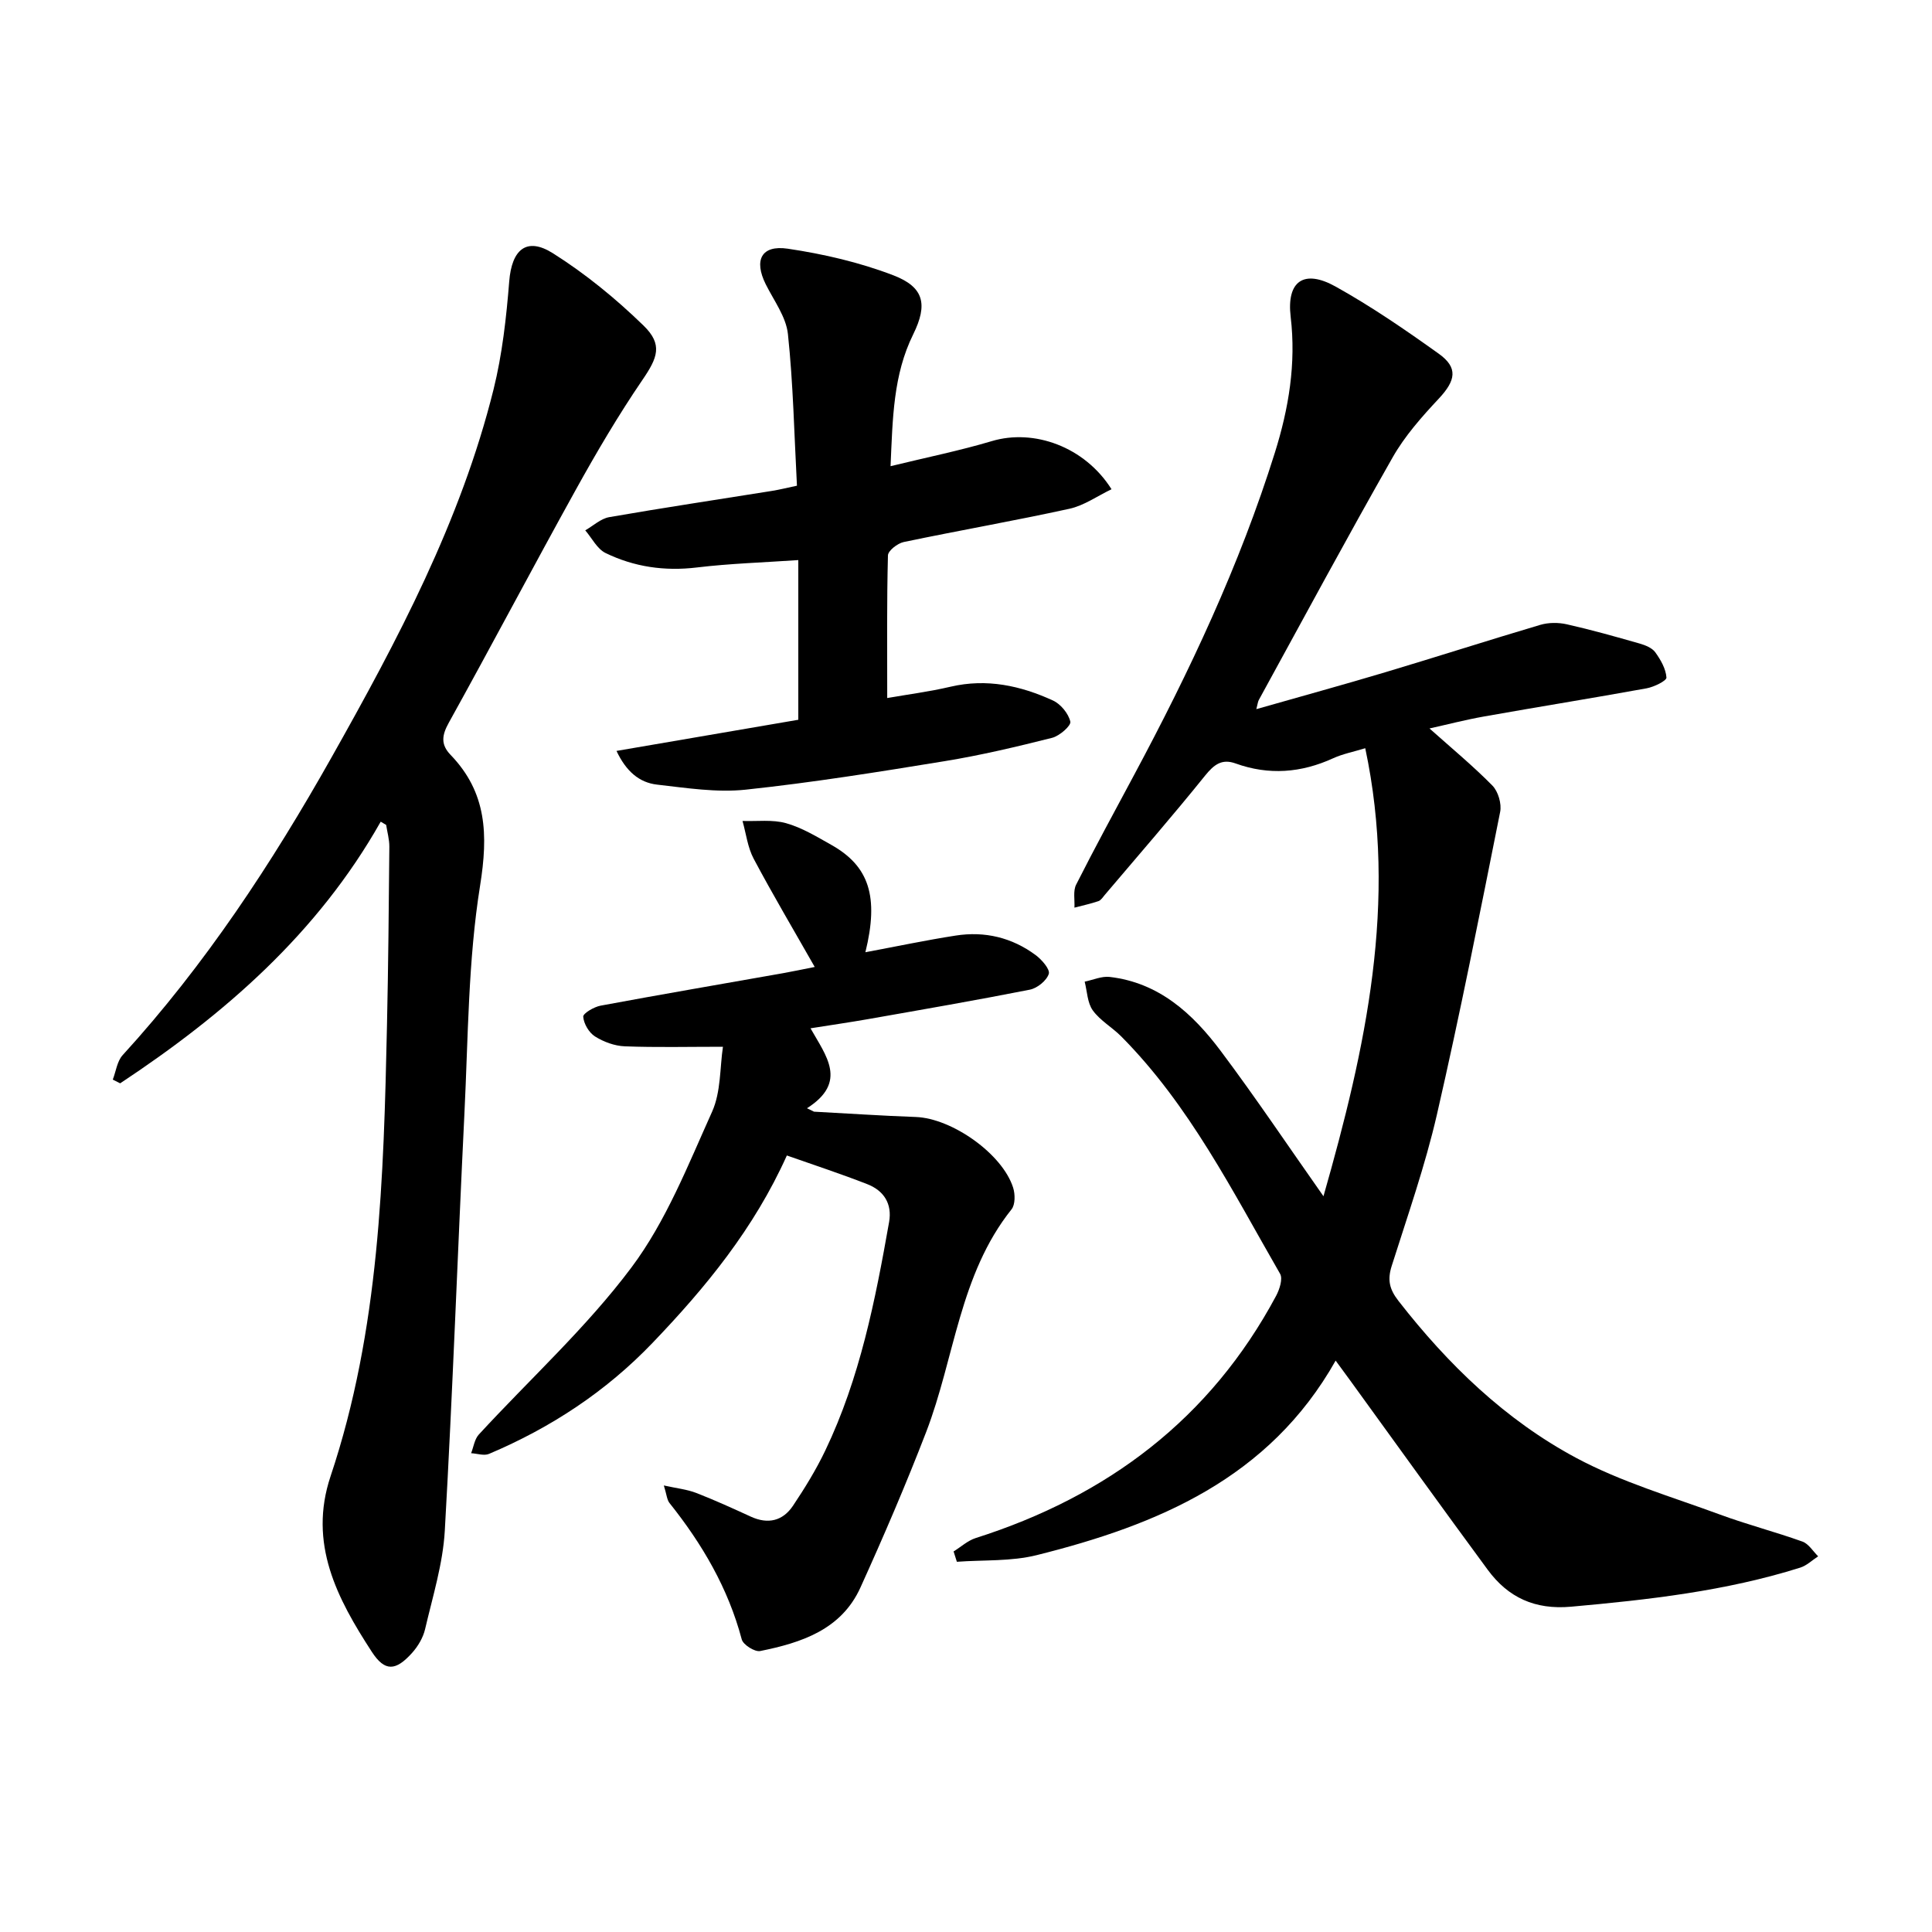 <svg enable-background="new 0 0 400 400" viewBox="0 0 400 400" xmlns="http://www.w3.org/2000/svg"><path d="m282.66 154.91c-2.49.76-4.67 1.18-6.62 2.07-6.64 3.04-13.34 3.57-20.24 1.08-2.83-1.02-4.45.24-6.29 2.51-6.74 8.37-13.8 16.48-20.75 24.68-.41.48-.81 1.14-1.34 1.32-1.62.55-3.31.91-4.97 1.35.09-1.6-.31-3.45.35-4.76 3.85-7.62 7.94-15.12 11.97-22.65 11.52-21.5 21.89-43.51 29.19-66.83 2.85-9.1 4.41-18.39 3.26-28.07-.88-7.4 2.72-9.95 9.32-6.27 7.39 4.12 14.43 8.95 21.32 13.88 4.08 2.91 3.54 5.56.01 9.33-3.51 3.75-7.02 7.71-9.54 12.15-9.46 16.62-18.52 33.46-27.71 50.23-.2.37-.23.83-.51 1.89 9.17-2.62 17.95-5.02 26.67-7.63 10.73-3.21 21.39-6.64 32.12-9.82 1.7-.5 3.73-.51 5.47-.12 5.07 1.14 10.07 2.55 15.07 3.98 1.18.34 2.59.89 3.26 1.81 1.12 1.55 2.2 3.43 2.32 5.24.04.67-2.58 1.95-4.11 2.23-11.18 2.03-22.41 3.83-33.6 5.82-3.96.7-7.86 1.72-11.35 2.49 4.47 3.99 8.96 7.7 13.02 11.82 1.2 1.22 1.95 3.78 1.61 5.46-4.18 20.92-8.31 41.86-13.09 62.65-2.44 10.6-6.07 20.94-9.36 31.34-.91 2.86-.51 4.8 1.4 7.25 10.24 13.15 22.11 24.64 36.77 32.49 9.35 5.01 19.78 8.05 29.81 11.75 5.61 2.07 11.43 3.57 17.06 5.59 1.28.46 2.18 2 3.25 3.05-1.23.8-2.36 1.91-3.71 2.34-15.44 4.86-31.39 6.65-47.44 8.09-7.5.67-13.03-1.9-17.26-7.64-9.57-12.99-18.98-26.1-28.45-39.16-.74-1.02-1.48-2.02-3.04-4.15-13.78 24.43-36.87 34.02-61.87 40.27-5.3 1.33-11.02.97-16.55 1.38-.23-.71-.45-1.43-.68-2.14 1.52-.94 2.92-2.24 4.57-2.77 27.25-8.66 48.56-24.66 62.2-50.14.71-1.33 1.43-3.53.83-4.57-9.85-17.1-18.74-34.88-32.86-49.12-1.89-1.91-4.39-3.3-5.92-5.42-1.13-1.57-1.16-3.93-1.68-5.95 1.72-.35 3.49-1.16 5.15-.98 10.21 1.17 17.2 7.58 22.98 15.28 7.29 9.72 14.06 19.83 21.31 30.13 8.75-30.64 15.42-60.91 8.65-92.76z"/><path d="m78.82 170.12c-13.07 23.14-32.33 39.87-53.94 54.17-.51-.26-1.02-.51-1.53-.77.66-1.7.89-3.79 2.03-5.05 17.08-18.7 30.89-39.7 43.26-61.66 13.67-24.27 26.75-48.89 33.54-76.17 1.81-7.29 2.65-14.88 3.25-22.39.52-6.54 3.55-9.28 9.04-5.82 6.74 4.25 13.04 9.41 18.76 14.97 4.06 3.94 2.91 6.68-.23 11.27-4.97 7.29-9.47 14.93-13.75 22.66-8.89 16.04-17.44 32.27-26.33 48.3-1.46 2.62-1.69 4.53.38 6.67 7.51 7.8 7.78 16.53 6.1 27.04-2.49 15.53-2.47 31.49-3.25 47.27-1.41 28.77-2.42 57.55-4.06 86.31-.39 6.85-2.51 13.63-4.08 20.38-.41 1.76-1.47 3.55-2.69 4.91-3.38 3.76-5.63 3.95-8.34-.22-7.16-11.01-13.2-22.41-8.54-36.35 10.15-30.32 10.99-61.82 11.68-93.33.27-12.33.38-24.67.49-37.01.01-1.5-.43-3.01-.66-4.51-.36-.21-.75-.44-1.13-.67z"/><path d="m162.91 239.23c-6.81 15.15-16.8 27.31-27.79 38.78-9.67 10.1-21.07 17.58-33.87 23-1.03.44-2.46-.07-3.71-.14.51-1.3.71-2.9 1.59-3.86 10.58-11.5 22.29-22.15 31.6-34.59 7.17-9.57 11.72-21.2 16.7-32.25 1.85-4.12 1.6-9.19 2.25-13.45-7.25 0-13.79.16-20.32-.09-2.11-.08-4.39-.92-6.18-2.05-1.25-.79-2.32-2.63-2.43-4.08-.05-.69 2.23-2.04 3.6-2.29 12.57-2.34 25.17-4.49 37.76-6.72 2.02-.36 4.02-.79 6.57-1.29-4.33-7.62-8.66-14.92-12.64-22.41-1.25-2.35-1.57-5.2-2.31-7.82 3.02.11 6.18-.33 9.01.46 3.29.92 6.35 2.79 9.37 4.49 7.84 4.4 9.89 10.72 7.06 22.23 6.38-1.19 12.51-2.49 18.7-3.45 6.01-.94 11.64.4 16.55 4.04 1.27.94 3.02 2.96 2.72 3.89-.45 1.4-2.38 2.96-3.92 3.27-11.13 2.2-22.32 4.13-33.5 6.1-3.71.65-7.44 1.19-11.91 1.9 3.18 5.67 7.79 11.12-.73 16.55.48.24.97.47 1.45.71 7.02.37 14.04.85 21.07 1.1 7.48.27 17.94 7.62 20.16 14.64.43 1.36.45 3.51-.34 4.49-10.79 13.52-11.76 30.75-17.67 46.1-4.19 10.87-8.8 21.59-13.61 32.2-3.96 8.72-12.22 11.42-20.76 13.14-1.11.22-3.52-1.3-3.81-2.41-2.81-10.6-8.19-19.76-14.96-28.24-.53-.67-.58-1.73-1.17-3.63 2.71.6 4.81.81 6.71 1.55 3.82 1.48 7.56 3.19 11.29 4.9 3.57 1.64 6.63.9 8.74-2.25 2.45-3.66 4.78-7.45 6.68-11.42 7.18-14.99 10.36-31.13 13.22-47.33.66-3.77-1.08-6.52-4.59-7.86-5.3-2.07-10.68-3.84-16.58-5.91z"/><path d="m127.64 155.47c13.11-2.25 25.34-4.34 37.64-6.45 0-10.98 0-21.67 0-33.06-7.3.5-14.19.71-21.01 1.53-6.66.8-12.97-.11-18.89-2.99-1.75-.85-2.83-3.09-4.21-4.7 1.65-.94 3.2-2.42 4.96-2.73 11.2-1.95 22.44-3.63 33.67-5.43 1.52-.24 3.02-.62 5.2-1.08-.57-10.64-.77-21.07-1.87-31.41-.38-3.55-2.9-6.91-4.59-10.29-2.49-4.99-.93-8.18 4.56-7.37 7.41 1.1 14.88 2.83 21.86 5.51 6.33 2.43 7.18 5.99 4.11 12.22-4.14 8.39-4.25 17.32-4.69 27.3 7.39-1.81 14.28-3.2 20.99-5.2 8.66-2.58 19.18 1.13 24.76 9.97-2.96 1.42-5.69 3.38-8.7 4.04-11.4 2.5-22.9 4.5-34.32 6.89-1.28.27-3.25 1.79-3.27 2.78-.25 9.61-.15 19.23-.15 29.52 4.04-.71 8.65-1.3 13.14-2.35 7.47-1.74 14.47-.21 21.17 2.86 1.61.74 3.22 2.7 3.6 4.38.19.83-2.24 2.97-3.78 3.35-7.34 1.85-14.72 3.6-22.18 4.82-13.71 2.24-27.44 4.44-41.24 5.91-6.02.64-12.26-.35-18.34-1.04-3.75-.42-6.45-2.8-8.42-6.98z"/></svg>